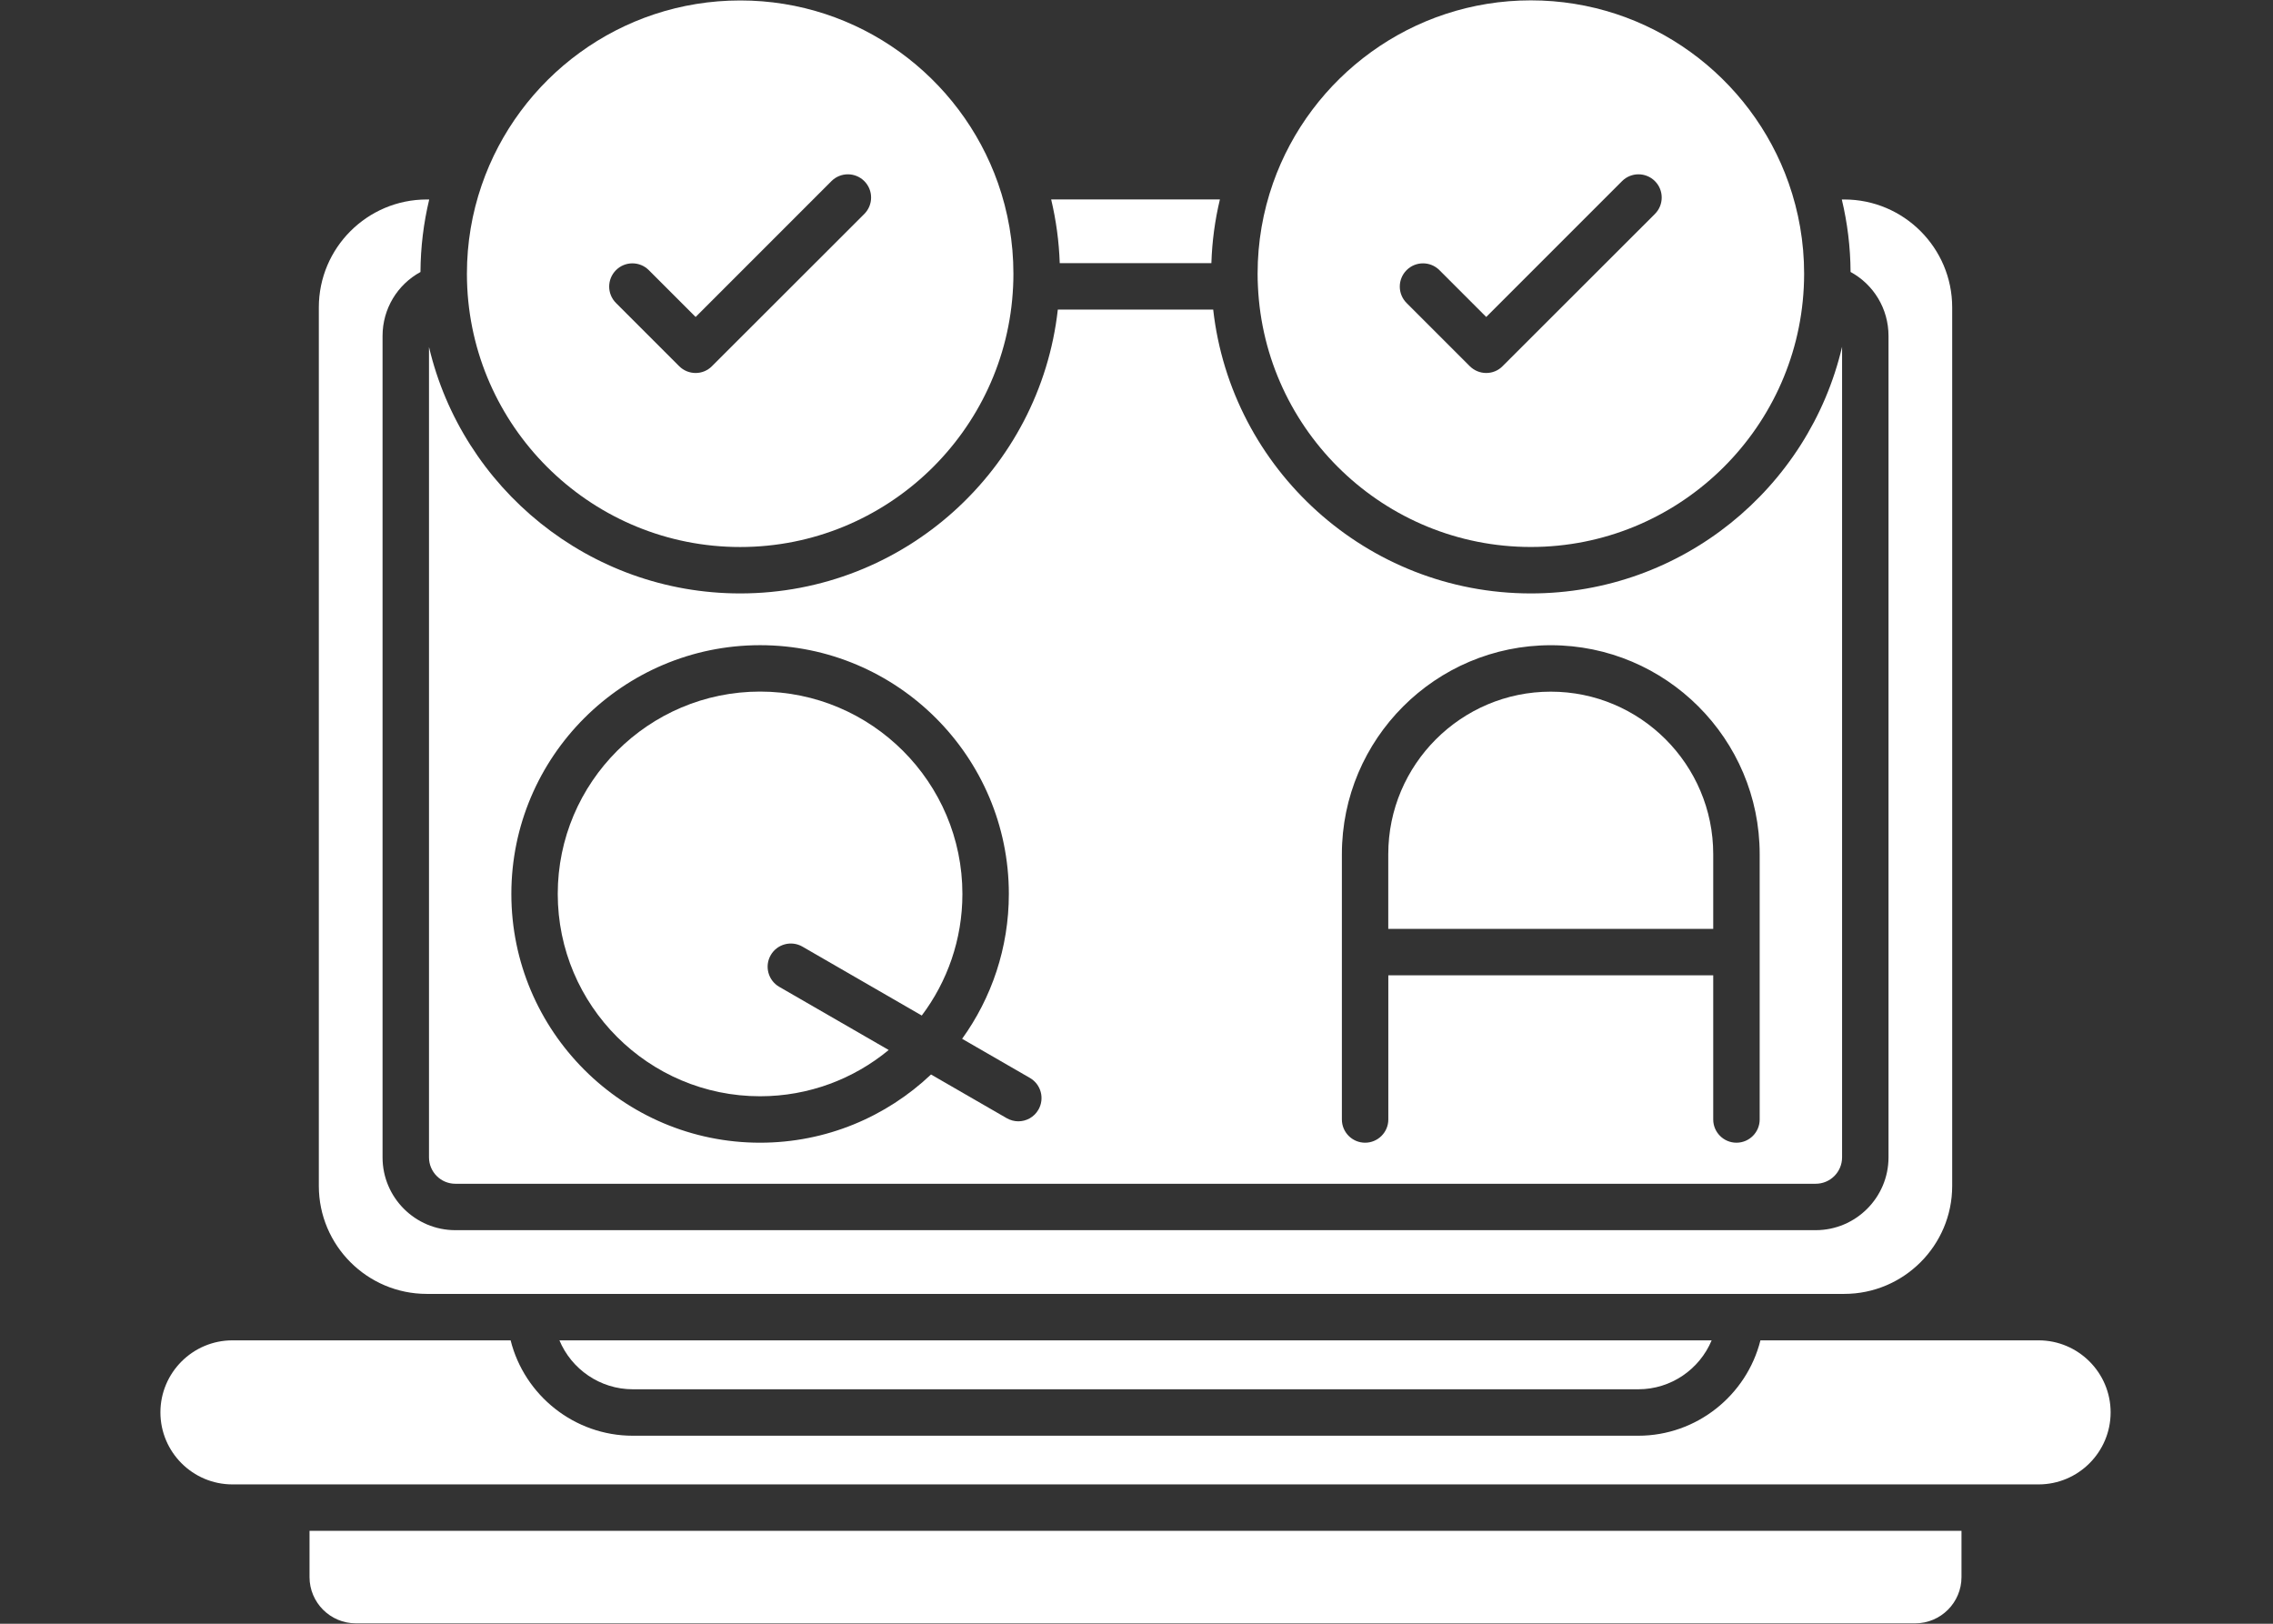 <svg xmlns="http://www.w3.org/2000/svg" xmlns:xlink="http://www.w3.org/1999/xlink" width="700" viewBox="0 0 525 375" height="500" preserveAspectRatio="xMidYMid meet"><rect x="0" y="0" width="525" height="375" fill="#333333" stroke="none"/><defs><clipPath id="9f703cb54a"><path d="M 37.051 309 L 487.801 309 L 487.801 343 L 37.051 343 Z M 37.051 309 " clip-rule="nonzero"></path></clipPath></defs><path fill="#ffffff" d="M 242.789 46.059 L 281.766 46.059 C 280.625 50.805 279.953 55.719 279.797 60.777 L 244.77 60.777 C 244.602 55.719 243.918 50.805 242.789 46.059 Z M 242.789 46.059 " fill-opacity="1" fill-rule="nonzero"></path><path fill="#ffffff" d="M 395.344 309.551 C 392.566 316.203 385.977 320.852 378.414 320.852 L 146.152 320.852 C 138.59 320.852 131.988 316.203 129.211 309.551 Z M 395.344 309.551 " fill-opacity="1" fill-rule="nonzero"></path><g clip-path="url(#9f703cb54a)"><path fill="#ffffff" d="M 487.496 326.184 C 487.496 335.352 480.027 342.82 470.859 342.82 L 53.684 342.82 C 44.52 342.82 37.051 335.352 37.051 326.184 C 37.051 317.02 44.52 309.551 53.684 309.551 L 117.941 309.551 C 121.113 322.234 132.66 331.578 146.141 331.578 L 378.402 331.578 C 391.887 331.578 403.43 322.234 406.613 309.551 L 470.859 309.551 C 480.027 309.551 487.496 317.02 487.496 326.184 Z M 487.496 326.184 " fill-opacity="1" fill-rule="nonzero"></path></g><path fill="#ffffff" d="M 453.051 353.547 L 453.051 364.223 C 453.051 370.109 448.254 374.906 442.367 374.906 L 82.18 374.906 C 76.289 374.906 71.492 370.109 71.492 364.223 L 71.492 353.547 Z M 453.051 353.547 " fill-opacity="1" fill-rule="nonzero"></path><path fill="#ffffff" d="M 230.512 42.301 C 232.816 48.855 234.07 55.887 234.07 63.207 C 234.07 64.191 234.051 65.168 234 66.141 C 232.469 99.59 204.773 126.332 170.957 126.332 C 137.238 126.332 109.625 99.758 107.926 66.457 C 107.875 65.387 107.844 64.297 107.844 63.219 C 107.844 56.086 109.035 49.215 111.238 42.812 C 119.734 17.996 143.293 0.105 170.969 0.105 C 198.434 0.094 221.867 17.746 230.512 42.301 Z M 199.629 49.414 C 201.723 47.316 201.723 43.922 199.629 41.828 C 197.535 39.734 194.141 39.734 192.043 41.828 L 160.672 73.203 L 149.859 62.391 C 147.766 60.297 144.371 60.297 142.277 62.391 C 140.18 64.488 140.18 67.879 142.277 69.977 L 156.879 84.578 C 157.926 85.617 159.297 86.141 160.672 86.141 C 162.043 86.141 163.414 85.617 164.453 84.559 Z M 199.629 49.414 " fill-opacity="1" fill-rule="nonzero"></path><path fill="#ffffff" d="M 222.289 206.461 C 222.289 216.988 218.789 226.719 212.902 234.535 L 185.34 218.621 C 182.773 217.145 179.496 218.027 178.02 220.582 C 176.539 223.137 177.422 226.426 179.977 227.902 L 205.266 242.496 C 197.188 249.168 186.828 253.18 175.555 253.18 C 149.785 253.18 128.824 232.211 128.824 206.449 C 128.824 180.68 149.797 159.719 175.555 159.719 C 201.316 159.719 222.289 180.691 222.289 206.461 Z M 222.289 206.461 " fill-opacity="1" fill-rule="nonzero"></path><path fill="#ffffff" d="M 353.586 137.051 C 315.676 137.051 284.344 108.328 280.215 71.496 L 244.328 71.496 C 240.211 108.328 208.879 137.051 170.957 137.051 C 136.074 137.051 106.754 112.715 99.086 80.137 L 99.086 267.293 C 99.086 270.652 101.82 273.387 105.172 273.387 L 419.383 273.387 C 422.734 273.387 425.469 270.656 425.469 267.293 L 425.469 80.094 C 417.824 112.695 388.492 137.051 353.586 137.051 Z M 239.844 256.281 C 238.859 258 237.059 258.965 235.203 258.965 C 234.293 258.965 233.371 258.723 232.523 258.242 L 215.039 248.152 C 204.742 257.906 190.828 263.906 175.555 263.906 C 143.879 263.906 118.109 238.129 118.109 206.449 C 118.109 174.773 143.879 149.004 175.555 149.004 C 207.246 149.004 233.016 174.773 233.016 206.449 C 233.016 218.926 229.012 230.48 222.223 239.91 L 237.887 248.949 C 240.453 250.438 241.32 253.715 239.844 256.281 Z M 406.438 258.543 C 406.438 261.5 404.035 263.906 401.07 263.906 C 398.117 263.906 395.707 261.5 395.707 258.543 L 395.707 225.242 L 320.664 225.242 L 320.664 258.543 C 320.664 261.5 318.254 263.906 315.301 263.906 C 312.336 263.906 309.938 261.5 309.938 258.543 L 309.938 197.262 C 309.938 170.656 331.578 149.012 358.188 149.012 C 384.793 149.012 406.438 170.656 406.438 197.262 Z M 406.438 258.543 " fill-opacity="1" fill-rule="nonzero"></path><path fill="#ffffff" d="M 395.707 197.262 L 395.707 214.516 L 320.652 214.516 L 320.652 197.262 C 320.652 176.574 337.484 159.738 358.176 159.738 C 378.875 159.73 395.707 176.574 395.707 197.262 Z M 395.707 197.262 " fill-opacity="1" fill-rule="nonzero"></path><path fill="#ffffff" d="M 450.902 70.992 L 450.902 273.891 C 450.902 287.637 439.715 298.824 425.961 298.824 L 98.582 298.824 C 84.828 298.824 73.641 287.637 73.641 273.891 L 73.641 70.992 C 73.641 57.258 84.816 46.07 98.57 46.07 L 99.137 46.07 C 97.848 51.453 97.148 57.059 97.117 62.82 C 91.805 65.711 88.359 71.297 88.359 77.59 L 88.359 267.293 C 88.359 276.574 95.91 284.105 105.172 284.105 L 419.371 284.105 C 428.645 284.105 436.188 276.562 436.195 267.293 L 436.195 77.59 C 436.195 71.285 432.75 65.703 427.43 62.809 C 427.398 57.051 426.695 51.445 425.406 46.07 L 425.973 46.07 C 439.715 46.07 450.902 57.246 450.902 70.992 Z M 450.902 70.992 " fill-opacity="1" fill-rule="nonzero"></path><path fill="#ffffff" d="M 413.141 42.309 C 415.445 48.867 416.703 55.887 416.703 63.207 C 416.703 64.297 416.672 65.387 416.617 66.457 C 414.922 99.758 387.297 126.324 353.586 126.324 C 319.773 126.324 292.074 99.59 290.547 66.133 C 290.492 65.168 290.473 64.191 290.473 63.199 C 290.473 55.875 291.73 48.836 294.035 42.289 C 302.676 17.746 326.109 0.082 353.586 0.082 C 381.062 0.082 404.508 17.746 413.141 42.309 Z M 382.238 49.414 C 384.332 47.316 384.332 43.922 382.238 41.828 C 380.141 39.734 376.75 39.734 374.652 41.828 L 343.277 73.203 L 332.469 62.391 C 330.375 60.297 326.98 60.297 324.883 62.391 C 322.789 64.488 322.789 67.879 324.883 69.977 L 339.488 84.578 C 340.492 85.574 341.855 86.141 343.277 86.141 C 344.703 86.141 346.066 85.586 347.062 84.559 Z M 382.238 49.414 " fill-opacity="1" fill-rule="nonzero"></path></svg>